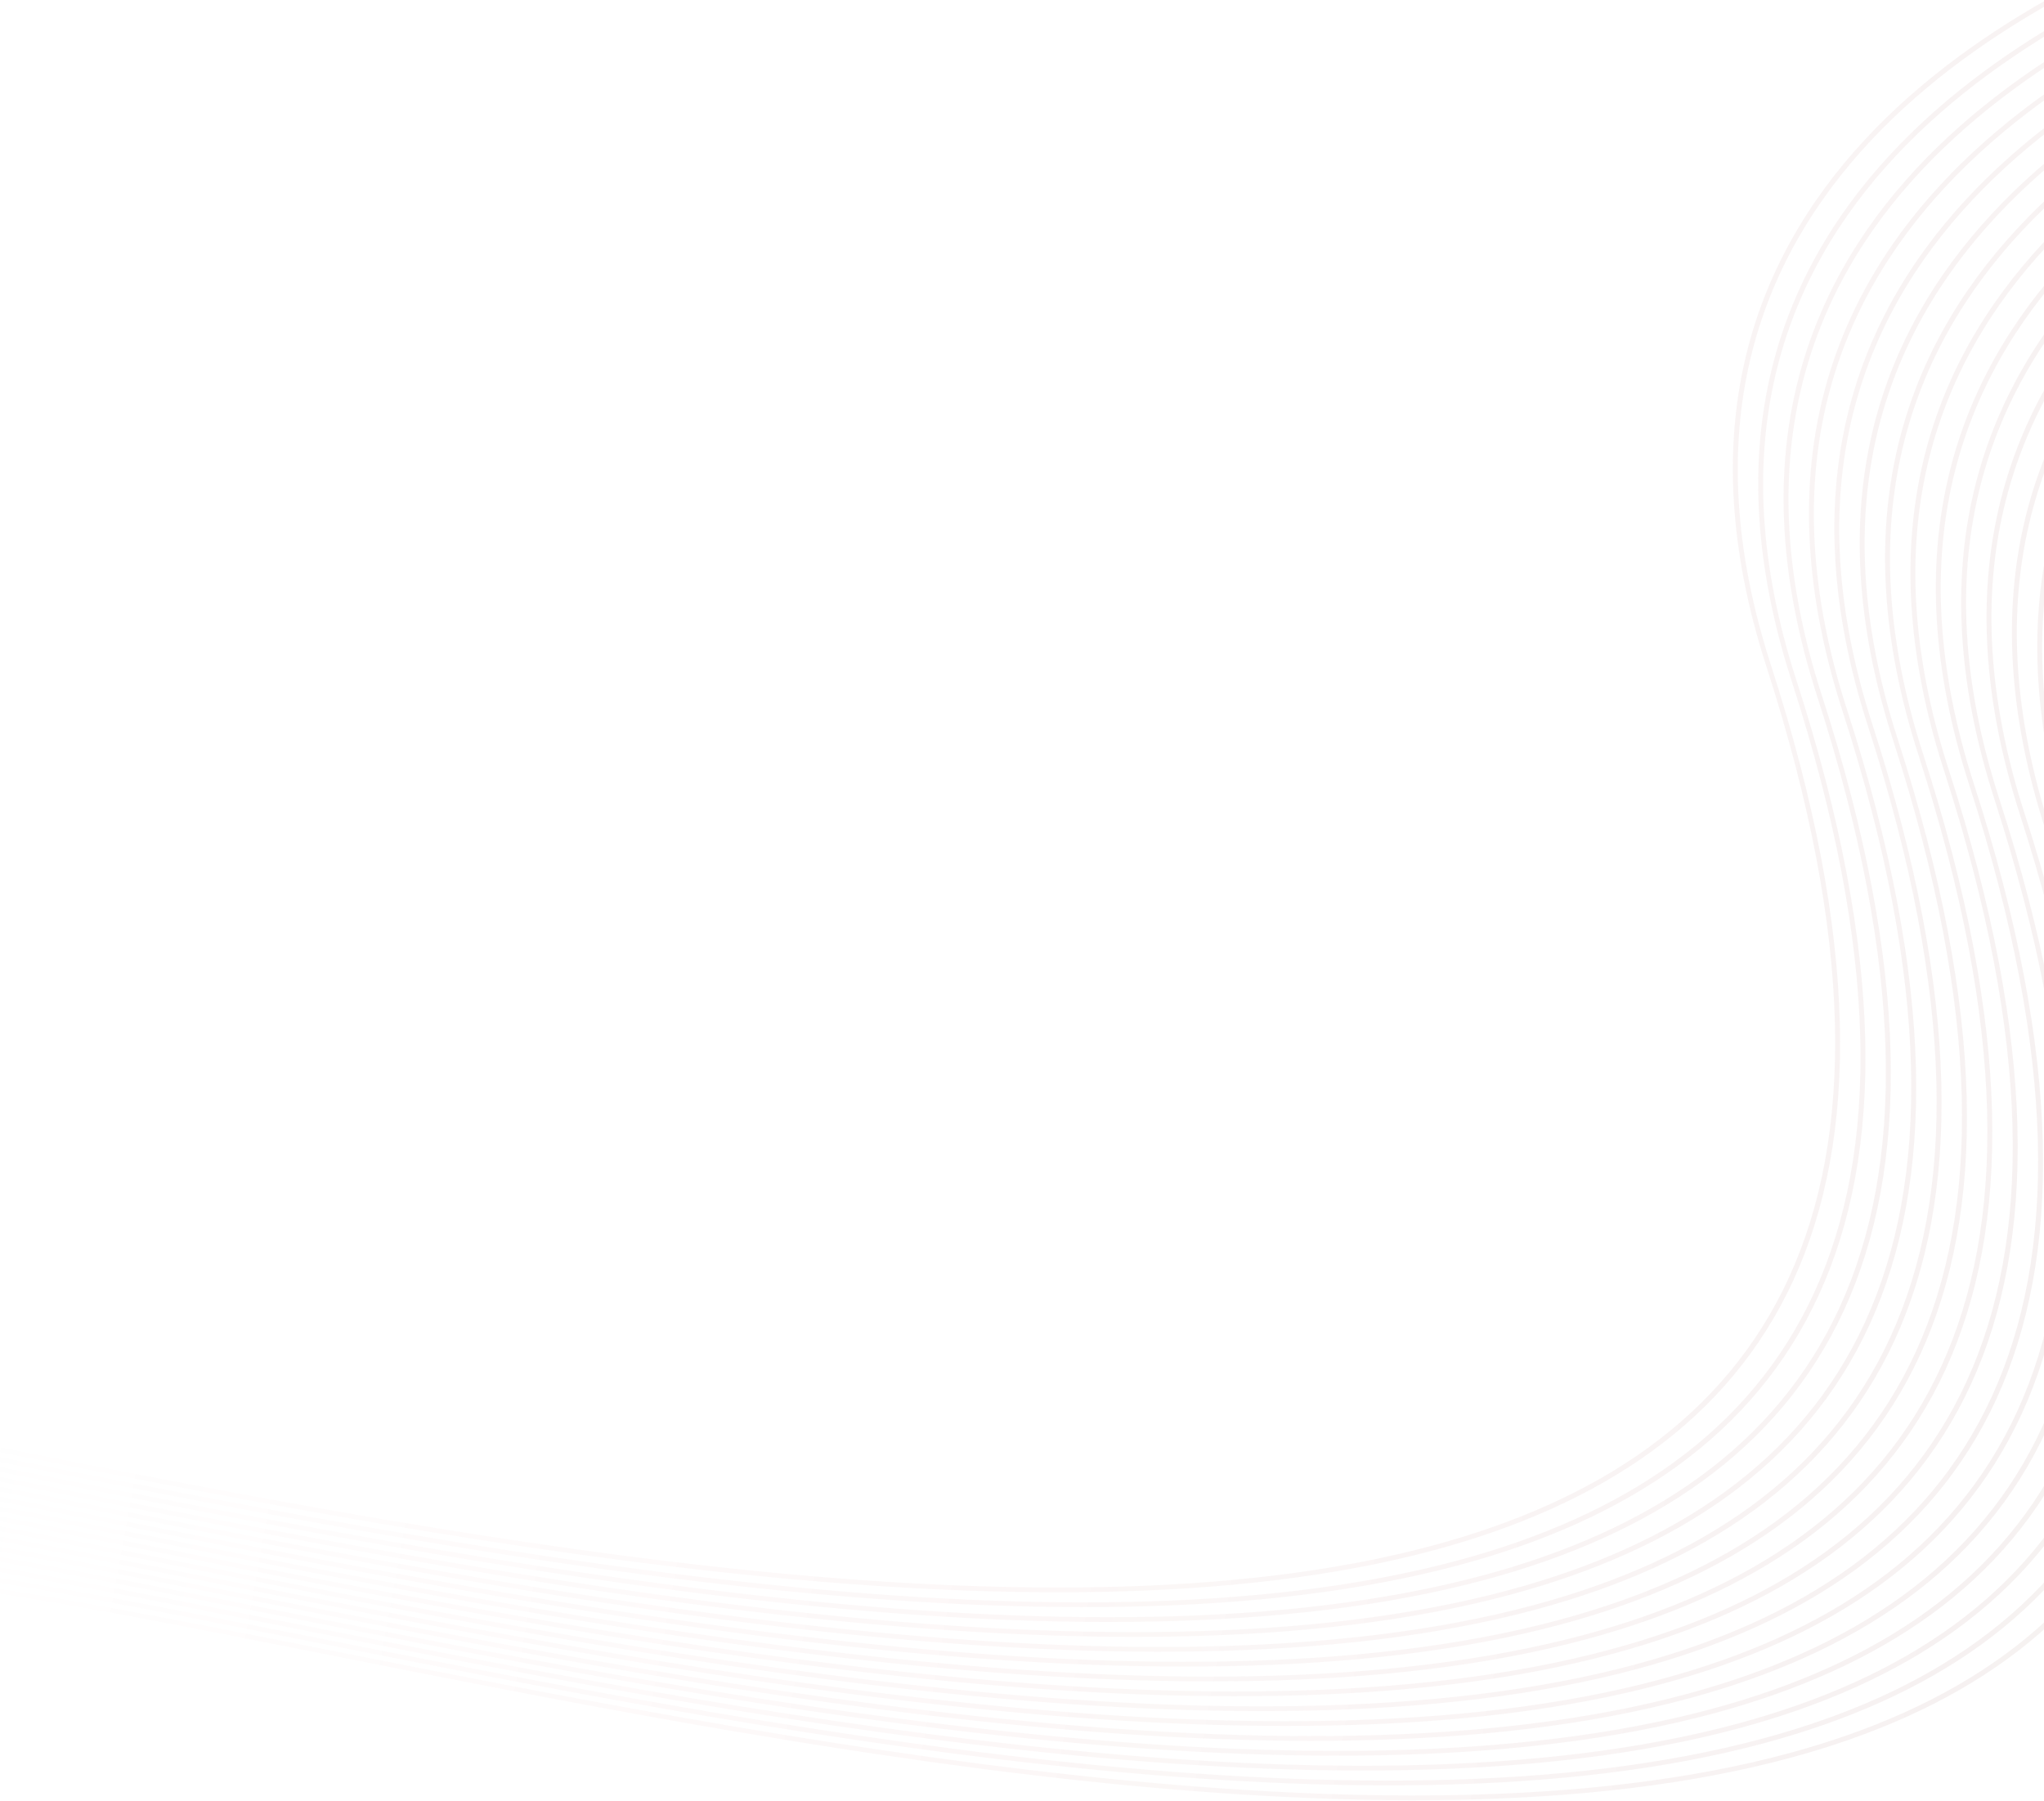 <svg xmlns="http://www.w3.org/2000/svg" viewBox="0 0 792 698" width="792" height="698"><defs><clipPath clipPathUnits="userSpaceOnUse" id="cp1"><path d="m-86.83 638.86c-5.38-8.83-6.3-15.35-3.29-19.94 13.19-20.09 100.85-2.68 217.9 20.58 173.23 34.41 411.09 81.66 565.43 39.89 126.78-34.32 197.19-128.9 128.86-340.5-58.99-182.66 96.38-263.25 192.09-294.74l2.16 1.26c-95.04 30.97-251.29 110.88-192.48 293 68.77 212.94-2.25 308.16-130.05 342.75-154.78 41.9-392.89-5.4-566.3-39.85-116.35-23.12-203.48-40.42-216.01-21.33-2.99 4.55-1.78 11.21 4.24 20.38l-2.55-1.49zm-9.83-5.76c-5.38-8.83-6.3-15.35-3.29-19.94 13.19-20.09 100.85-2.68 217.9 20.57 173.22 34.41 411.09 81.67 565.43 39.89 126.77-34.32 197.19-128.89 128.85-340.49-58.99-182.67 96.38-263.25 192.1-294.75l2.16 1.27c-95.05 30.96-251.29 110.87-192.48 293 68.77 212.94-2.26 308.15-130.06 342.75-154.77 41.89-392.88-5.41-566.29-39.86-116.35-23.11-203.48-40.42-216.02-21.33-2.99 4.56-1.77 11.22 4.25 20.38zm-9.83-5.75c-5.38-8.83-6.3-15.36-3.29-19.94 13.19-20.09 100.85-2.69 217.9 20.57 173.22 34.41 411.08 81.66 565.43 39.89 126.77-34.32 197.19-128.89 128.85-340.49-58.99-182.67 96.38-263.26 192.1-294.75l2.16 1.26c-95.05 30.97-251.29 110.88-192.48 293 68.77 212.94-2.26 308.16-130.06 342.76-154.77 41.89-392.88-5.41-566.29-39.86-116.36-23.11-203.48-40.42-216.02-21.33-2.99 4.56-1.78 11.21 4.25 20.38zm-9.83-5.76c-5.38-8.83-6.3-15.35-3.29-19.94 13.19-20.09 100.85-2.68 217.9 20.58 173.23 34.41 411.09 81.66 565.43 39.88 126.77-34.31 197.19-128.89 128.86-340.48-58.99-182.67 96.38-263.26 192.09-294.75l2.16 1.26c-95.04 30.97-251.29 110.88-192.48 293 68.77 212.94-2.25 308.16-130.05 342.75-154.78 41.9-392.89-5.4-566.3-39.85-116.35-23.12-203.48-40.42-216.01-21.33-2.99 4.56-1.78 11.21 4.24 20.38l-2.55-1.5zm-9.83-5.75c-3.47-5.68-5.08-10.41-4.99-14.29l5.19-9.09c21.19-14.37 104.94 2.26 214.41 24.01 173.22 34.42 411.08 81.67 565.43 39.89 126.77-34.31 197.19-128.89 128.85-340.49-58.99-182.67 96.38-263.25 192.1-294.74l2.16 1.26c-95.05 30.96-251.3 110.88-192.48 293 68.77 212.94-2.26 308.15-130.06 342.75-154.78 41.89-392.88-5.4-566.29-39.86-116.36-23.12-203.49-40.42-216.02-21.33-2.99 4.56-1.78 11.21 4.24 20.38l-2.55-1.49zm6.2-33.88c34.26-3.88 107.52 10.66 198.57 28.75 173.23 34.42 411.09 81.67 565.44 39.89 126.77-34.31 197.18-128.89 128.85-340.49-58.99-182.67 96.38-263.25 192.1-294.74l2.16 1.26c-95.05 30.96-251.3 110.88-192.48 293 68.76 212.94-2.26 308.15-130.06 342.75-154.78 41.89-392.89-5.4-566.29-39.86-92.55-18.38-166.6-33.09-199.34-28.73zm-16.03 28.12l-0.02-0.02 0.79-1.37q0.8 1.4 1.77 2.88zm19.68-34.51c38.04 0.18 104.62 13.4 185.1 29.39 173.23 34.41 411.09 81.67 565.43 39.89 126.77-34.32 197.19-128.89 128.86-340.49-58.99-182.67 96.38-263.26 192.1-294.75l2.15 1.27c-95.04 30.96-251.29 110.87-192.47 293 68.76 212.93-2.26 308.15-130.06 342.75-154.78 41.89-392.89-5.41-566.3-39.86-81.42-16.18-148.52-29.5-185.77-29.51l0.96-1.68zm3.02-5.29c39.26 2.5 100.18 14.6 172.25 28.92 173.23 34.41 411.09 81.66 565.44 39.89 126.77-34.32 197.19-128.89 128.85-340.49-58.99-182.67 96.38-263.26 192.1-294.75l2.16 1.26c-95.05 30.97-251.3 110.88-192.48 293 68.77 212.94-2.26 308.16-130.06 342.75-154.78 41.9-392.89-5.4-566.29-39.85-72.77-14.46-134.11-26.64-172.92-29.07zm2.69-4.71c39.13 3.92 94.92 14.99 159.73 27.87 173.23 34.41 411.09 81.66 565.43 39.89 126.78-34.32 197.19-128.9 128.86-340.5-58.99-182.66 96.38-263.25 192.1-294.74l2.16 1.26c-95.05 30.97-251.3 110.88-192.48 293 68.76 212.94-2.26 308.16-130.06 342.75-154.78 41.9-392.89-5.4-566.29-39.85-65.37-12.99-121.52-24.14-160.39-28.04zm2.49-4.36c38.14 4.77 89.13 14.9 147.41 26.48 173.23 34.41 411.09 81.67 565.43 39.89 126.78-34.32 197.19-128.89 128.86-340.49-58.99-182.67 96.38-263.25 192.1-294.75l2.16 1.27c-95.05 30.96-251.3 110.88-192.48 293 68.76 212.94-2.26 308.15-130.06 342.75-154.78 41.89-392.88-5.41-566.29-39.86-58.76-11.67-110.07-21.86-148.08-26.63l0.95-1.66zm2.34-4.11c36.54 5.24 82.96 14.45 135.24 24.84 173.23 34.41 411.09 81.67 565.43 39.89 126.78-34.32 197.19-128.89 128.86-340.49-58.99-182.67 96.38-263.26 192.1-294.75l2.15 1.26c-95.04 30.97-251.29 110.89-192.47 293.01 68.76 212.93-2.26 308.15-130.06 342.75-154.78 41.89-392.89-5.41-566.3-39.86-52.69-10.47-99.4-19.74-135.89-24.99l0.94-1.66zm2.25-3.94c34.48 5.41 76.48 13.75 123.16 23.03 173.23 34.41 411.09 81.66 565.43 39.89 126.78-34.32 197.19-128.89 128.86-340.49-58.99-182.67 96.38-263.26 192.09-294.75l2.16 1.26c-95.04 30.97-251.29 110.88-192.48 293 68.77 212.94-2.25 308.16-130.05 342.75-154.78 41.9-392.89-5.4-566.3-39.85-47.05-9.35-89.33-17.75-123.82-23.17zm2.18-3.81v0.01q-0.01 0-0.01 0zm111.15 21.07c173.23 34.42 411.09 81.67 565.43 39.89 126.77-34.31 197.19-128.89 128.85-340.49-58.98-182.67 96.39-263.26 192.1-294.75l2.16 1.26c-95.04 30.97-251.29 110.88-192.48 293.01 68.77 212.93-2.26 308.15-130.05 342.75-154.78 41.89-392.89-5.41-566.3-39.86-41.73-8.29-79.7-15.84-111.82-21.22l0.96-1.66c32.04 5.36 69.75 12.85 111.15 21.07zm-109.04-24.78c29.34 5.14 62.85 11.8 99.21 19.02 173.23 34.42 411.09 81.67 565.43 39.89 126.77-34.31 197.19-128.89 128.85-340.49-58.98-182.66 96.39-263.25 192.1-294.74l2.16 1.26c-95.04 30.96-251.29 110.88-192.48 293 68.77 212.94-2.26 308.16-130.05 342.75-154.78 41.89-392.89-5.41-566.3-39.86-36.67-7.28-70.43-13.98-99.87-19.16zm977.92-580.81c-95.05 30.96-251.29 110.88-192.48 293 68.77 212.94-2.26 308.15-130.06 342.75-154.77 41.89-392.88-5.41-566.29-39.86-31.82-6.32-61.45-12.2-87.97-17.03l0.95-1.68c26.39 4.8 55.78 10.64 87.31 16.9 173.22 34.41 411.09 81.67 565.43 39.89 126.77-34.31 197.19-128.89 128.85-340.49-58.99-182.67 96.38-263.25 192.1-294.75z"></path></clipPath><linearGradient id="P" gradientUnits="userSpaceOnUse"></linearGradient><linearGradient id="g1" x2="1" href="#P" gradientTransform="matrix(1782.63,269.816,-299.327,1977.606,-442.48,184.058)"><stop offset=".27" stop-color="#c00" stop-opacity="0"></stop><stop offset="1" stop-color="#262b25" stop-opacity="1"></stop></linearGradient></defs><style>.a{opacity:.1;fill:url(#g1)}</style><g clip-path="url(#cp1)"><path class="a" d="m1139.3 117.9l-745.7-436.7-529.6 928.2 745.7 436.7z"></path></g></svg>